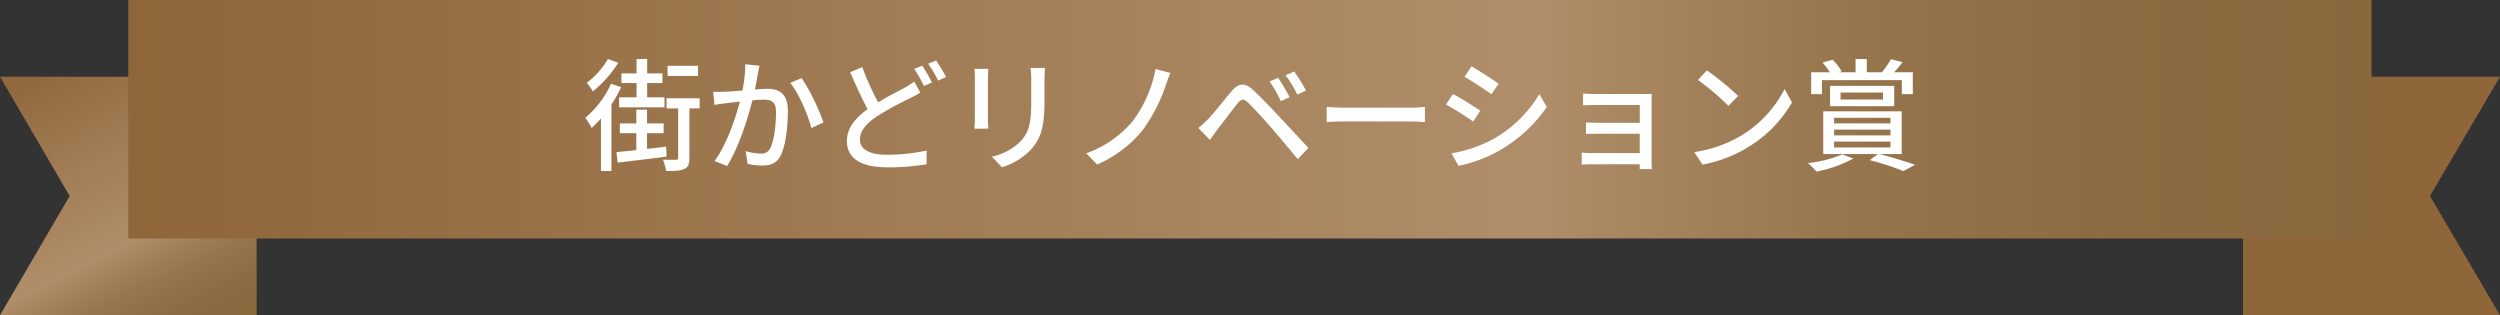 <svg xmlns="http://www.w3.org/2000/svg" xmlns:xlink="http://www.w3.org/1999/xlink" width="635.25" height="80.1" viewBox="0 0 635.25 80.1">
  <rect x="0" y="0" width="635.25" height="80.1" fill="#333333" stroke="none"/>
  <defs>
    <linearGradient id="linear-gradient" x1="0.174" y1="-0.108" x2="0.827" y2="1.109" gradientUnits="objectBoundingBox">
      <stop offset="0" stop-color="#8f653a"/>
      <stop offset="0.626" stop-color="#af8e69"/>
      <stop offset="0.665" stop-color="#a78660"/>
      <stop offset="0.772" stop-color="#96754d"/>
      <stop offset="0.882" stop-color="#8c6b42"/>
      <stop offset="1" stop-color="#89683e"/>
    </linearGradient>
    <linearGradient id="linear-gradient-2" x1="-18.471" y1="22.448" x2="-17.819" y2="23.665" xlink:href="#linear-gradient"/>
    <linearGradient id="linear-gradient-3" x1="0" y1="0.5" x2="1" y2="0.5" xlink:href="#linear-gradient"/>
  </defs>
  <g id="レイヤー_8" transform="translate(0 -3.6)">
    <path id="パス_99" data-name="パス 99" d="M65.2,83.7H0L17.7,53.4,0,23.1H65.2V83.7Z" fill="url(#linear-gradient)"/>
    <path id="パス_100" data-name="パス 100" d="M438.2,23.1h65.3L485.7,53.4l17.8,30.3H438.2V23.1Z" transform="translate(131.75)" fill="url(#linear-gradient-2)"/>
    <rect id="長方形_9" data-name="長方形 9" width="570" height="60.6" transform="translate(32.6 3.6)" fill="url(#linear-gradient-3)"/>
    <path id="パス_111" data-name="パス 111" d="M-140.926-24.273h-7.75V-21.7h7.75Zm-15.624,8h-4.433v2.542h11.532v-2.542h-4.4V-19.9h3.875v-2.449h-3.875v-3.658h-2.7v3.658h-3.844V-19.9h3.844Zm-7.285-9.734a20.13,20.13,0,0,1-5.363,6.045,19.953,19.953,0,0,1,1.55,2.17,29.45,29.45,0,0,0,6.448-7.254Zm.806,6.293a24.957,24.957,0,0,1-6.541,8.649,20.346,20.346,0,0,1,1.612,2.573,28.694,28.694,0,0,0,2.356-2.387V2.449h2.666v-16.9a34.561,34.561,0,0,0,2.48-4.4Zm14.012,15.965c-1.612.217-3.286.4-4.867.589v-4h4.216v-2.48h-4.216v-3.5h-2.728v3.5H-160.8v2.48h4.185v4.309c-1.891.186-3.627.372-5.053.5l.31,2.666c3.379-.4,8-.93,12.431-1.519Zm8.494-12.276h-8.4v2.573h2.945V-.93c0,.4-.124.527-.558.527-.434.031-1.829,0-3.317-.031a13,13,0,0,1,.806,2.883c2.17,0,3.689-.031,4.65-.527.992-.434,1.271-1.3,1.271-2.79V-13.454h2.6ZM-125.3-24.3l-3.627-.372a34.649,34.649,0,0,1-.713,6.665c-1.767.155-3.441.279-4.433.31-1.054.031-1.953.062-3.007,0l.31,3.348c.868-.155,2.294-.341,3.069-.434.713-.093,1.984-.248,3.41-.4-1.116,4.216-3.348,10.912-6.448,15.1l3.193,1.271c3.069-4.96,5.27-12.121,6.417-16.678,1.178-.124,2.2-.186,2.852-.186,1.953,0,3.162.465,3.162,3.131,0,3.224-.465,7.161-1.395,9.083a2.429,2.429,0,0,1-2.542,1.488,16.144,16.144,0,0,1-3.782-.62l.5,3.224a17.432,17.432,0,0,0,3.689.434c2.17,0,3.782-.558,4.774-2.7,1.3-2.6,1.767-7.595,1.767-11.253,0-4.34-2.263-5.549-5.27-5.549-.713,0-1.829.062-3.1.186.279-1.457.558-2.945.744-3.906C-125.612-22.847-125.457-23.653-125.3-24.3Zm10.695,3.131-2.883,1.24c2.17,2.635,4.5,8.184,5.363,11.47l3.069-1.426A53.69,53.69,0,0,0-114.607-21.173Zm15.407-2.79-3.069,1.3c1.426,3.317,3.007,6.789,4.433,9.393-3.162,2.263-5.27,4.805-5.27,8.091,0,4.96,4.4,6.7,10.385,6.7A59.017,59.017,0,0,0-82.863.744l.031-3.5A48.8,48.8,0,0,1-92.845-1.674c-4.619,0-6.944-1.426-6.944-3.875,0-2.263,1.736-4.185,4.464-5.983A80.083,80.083,0,0,1-87.11-16c.992-.527,1.86-.961,2.666-1.457l-1.55-2.852a17.641,17.641,0,0,1-2.511,1.643c-1.581.868-4.123,2.108-6.665,3.658A70.748,70.748,0,0,1-99.2-23.963Zm15.221-.372-2.015.837a38.039,38.039,0,0,1,2.48,4.34l2.015-.9A42.482,42.482,0,0,0-83.979-24.335Zm3.534-1.3-2.015.837a29.368,29.368,0,0,1,2.542,4.278l2.015-.9A41.153,41.153,0,0,0-80.445-25.637Zm27.683,1.891h-3.689a23.969,23.969,0,0,1,.186,2.852v5.332c0,5.425-.4,7.843-2.573,10.323a14.459,14.459,0,0,1-7.44,4.03l2.573,2.7A16.93,16.93,0,0,0-56.3-3.038c2.294-2.6,3.41-5.239,3.41-12.338v-5.518C-52.886-22.01-52.824-22.94-52.762-23.746Zm-14.384.248h-3.565a20.024,20.024,0,0,1,.124,2.294v10.385c0,.9-.093,1.984-.124,2.511h3.565c-.062-.62-.124-1.7-.124-2.511V-21.2C-67.27-22.072-67.208-22.847-67.146-23.5Zm46.252,1.023-3.782-.992A31.916,31.916,0,0,1-30.5-10.2a27.317,27.317,0,0,1-11.78,8.153L-39.525.806A30.525,30.525,0,0,0-27.807-8.122a42.013,42.013,0,0,0,5.766-11.315C-21.731-20.305-21.328-21.514-20.894-22.475Zm27.373,1.24-2.17.93a33.752,33.752,0,0,1,2.852,4.991l2.232-.992C8.68-17.732,7.285-20.026,6.479-21.235Zm4.061-1.612-2.17.992a28.206,28.206,0,0,1,2.976,4.9l2.2-1.054A42.815,42.815,0,0,0,10.54-22.847ZM-13.8-8.463l2.945,3.007c.5-.713,1.209-1.7,1.86-2.6,1.364-1.705,3.782-4.96,5.146-6.634.961-1.209,1.581-1.3,2.7-.217C.093-13.7,2.914-10.664,4.712-8.587,6.634-6.355,9.3-3.162,11.47-.558l2.7-2.852C11.78-5.983,8.649-9.362,6.541-11.594,4.712-13.547,2.17-16.213.217-18.042c-2.232-2.139-3.875-1.8-5.611.248-2.015,2.418-4.588,5.7-6.045,7.161A30,30,0,0,1-13.8-8.463Zm32.612-5.363v3.844c1.054-.093,2.914-.155,4.619-.155H40.3c1.364,0,2.79.124,3.472.155v-3.844c-.775.062-1.984.186-3.472.186H23.436C21.762-13.64,19.84-13.764,18.817-13.826Zm36.8-10.323-1.767,2.666c1.922,1.085,5.239,3.286,6.82,4.433L62.5-19.716C61.039-20.77,57.536-23.064,55.614-24.149ZM50.5-2.046l1.829,3.193A36.322,36.322,0,0,0,62.62-2.7,36.9,36.9,0,0,0,74.741-13.8L72.85-17.081A31.885,31.885,0,0,1,60.977-5.58,34.043,34.043,0,0,1,50.5-2.046Zm.4-15.066-1.767,2.666a77.583,77.583,0,0,1,6.913,4.34l1.8-2.759C56.389-13.888,52.855-16.089,50.9-17.112Zm33.046-.124v3.007c.651-.031,2.511-.093,3.472-.093H98.363V-9.8H87.73c-1.085,0-2.325-.062-3.038-.093v2.945c.682-.062,1.953-.062,3.069-.062h10.6v4.9H86.211a24.972,24.972,0,0,1-2.6-.124V.837c.527-.031,1.674-.093,2.6-.093H98.363c0,.5,0,.961-.031,1.24h3.1c-.031-.5-.062-1.364-.062-1.86V-15.345c0-.62,0-1.426.031-1.8-.434,0-1.395.031-2.108.031H87.42C86.459-17.112,84.661-17.143,83.948-17.236ZM115.413-23.1l-2.263,2.418a67.238,67.238,0,0,1,7.75,6.572l2.449-2.511A65.051,65.051,0,0,0,115.413-23.1ZM112.22-2.356,114.3.837A34.18,34.18,0,0,0,126.17-3.782,31.7,31.7,0,0,0,137.051-15l-1.891-3.379A29.516,29.516,0,0,1,124.4-6.7,32.211,32.211,0,0,1,112.22-2.356Zm32.426-18.29h20.305v3.565h2.79V-22.63h-4.774a23.609,23.609,0,0,0,2.17-2.573l-2.945-.744a26,26,0,0,1-2.263,3.286l.093.031h-3.968v-3.379H153.2v3.379h-4.247l.713-.248a14.634,14.634,0,0,0-2.294-2.945l-2.573.713a19.9,19.9,0,0,1,1.86,2.48h-4.743v5.549h2.728Zm4.743,3.162h10.788v1.767H149.389Zm13.64,3.472v-5.177H146.723v5.177ZM149.854-1.767a31.96,31.96,0,0,1-8.773,2.2,15.949,15.949,0,0,1,2.17,2.17,32.437,32.437,0,0,0,9.362-3.317Zm-2.108-3.255h14.322v1.488H147.746Zm0-3.038h14.322V-6.6H147.746Zm0-3.007h14.322v1.426H147.746ZM164.92-1.86V-12.71H144.987V-1.86h13.919L156.8-.31a67.886,67.886,0,0,1,8.556,2.79L168.3.868c-2.17-.775-5.8-1.891-9.052-2.728Z" transform="translate(318.3 44.6)" fill="#fff"/>
  </g>
</svg>
